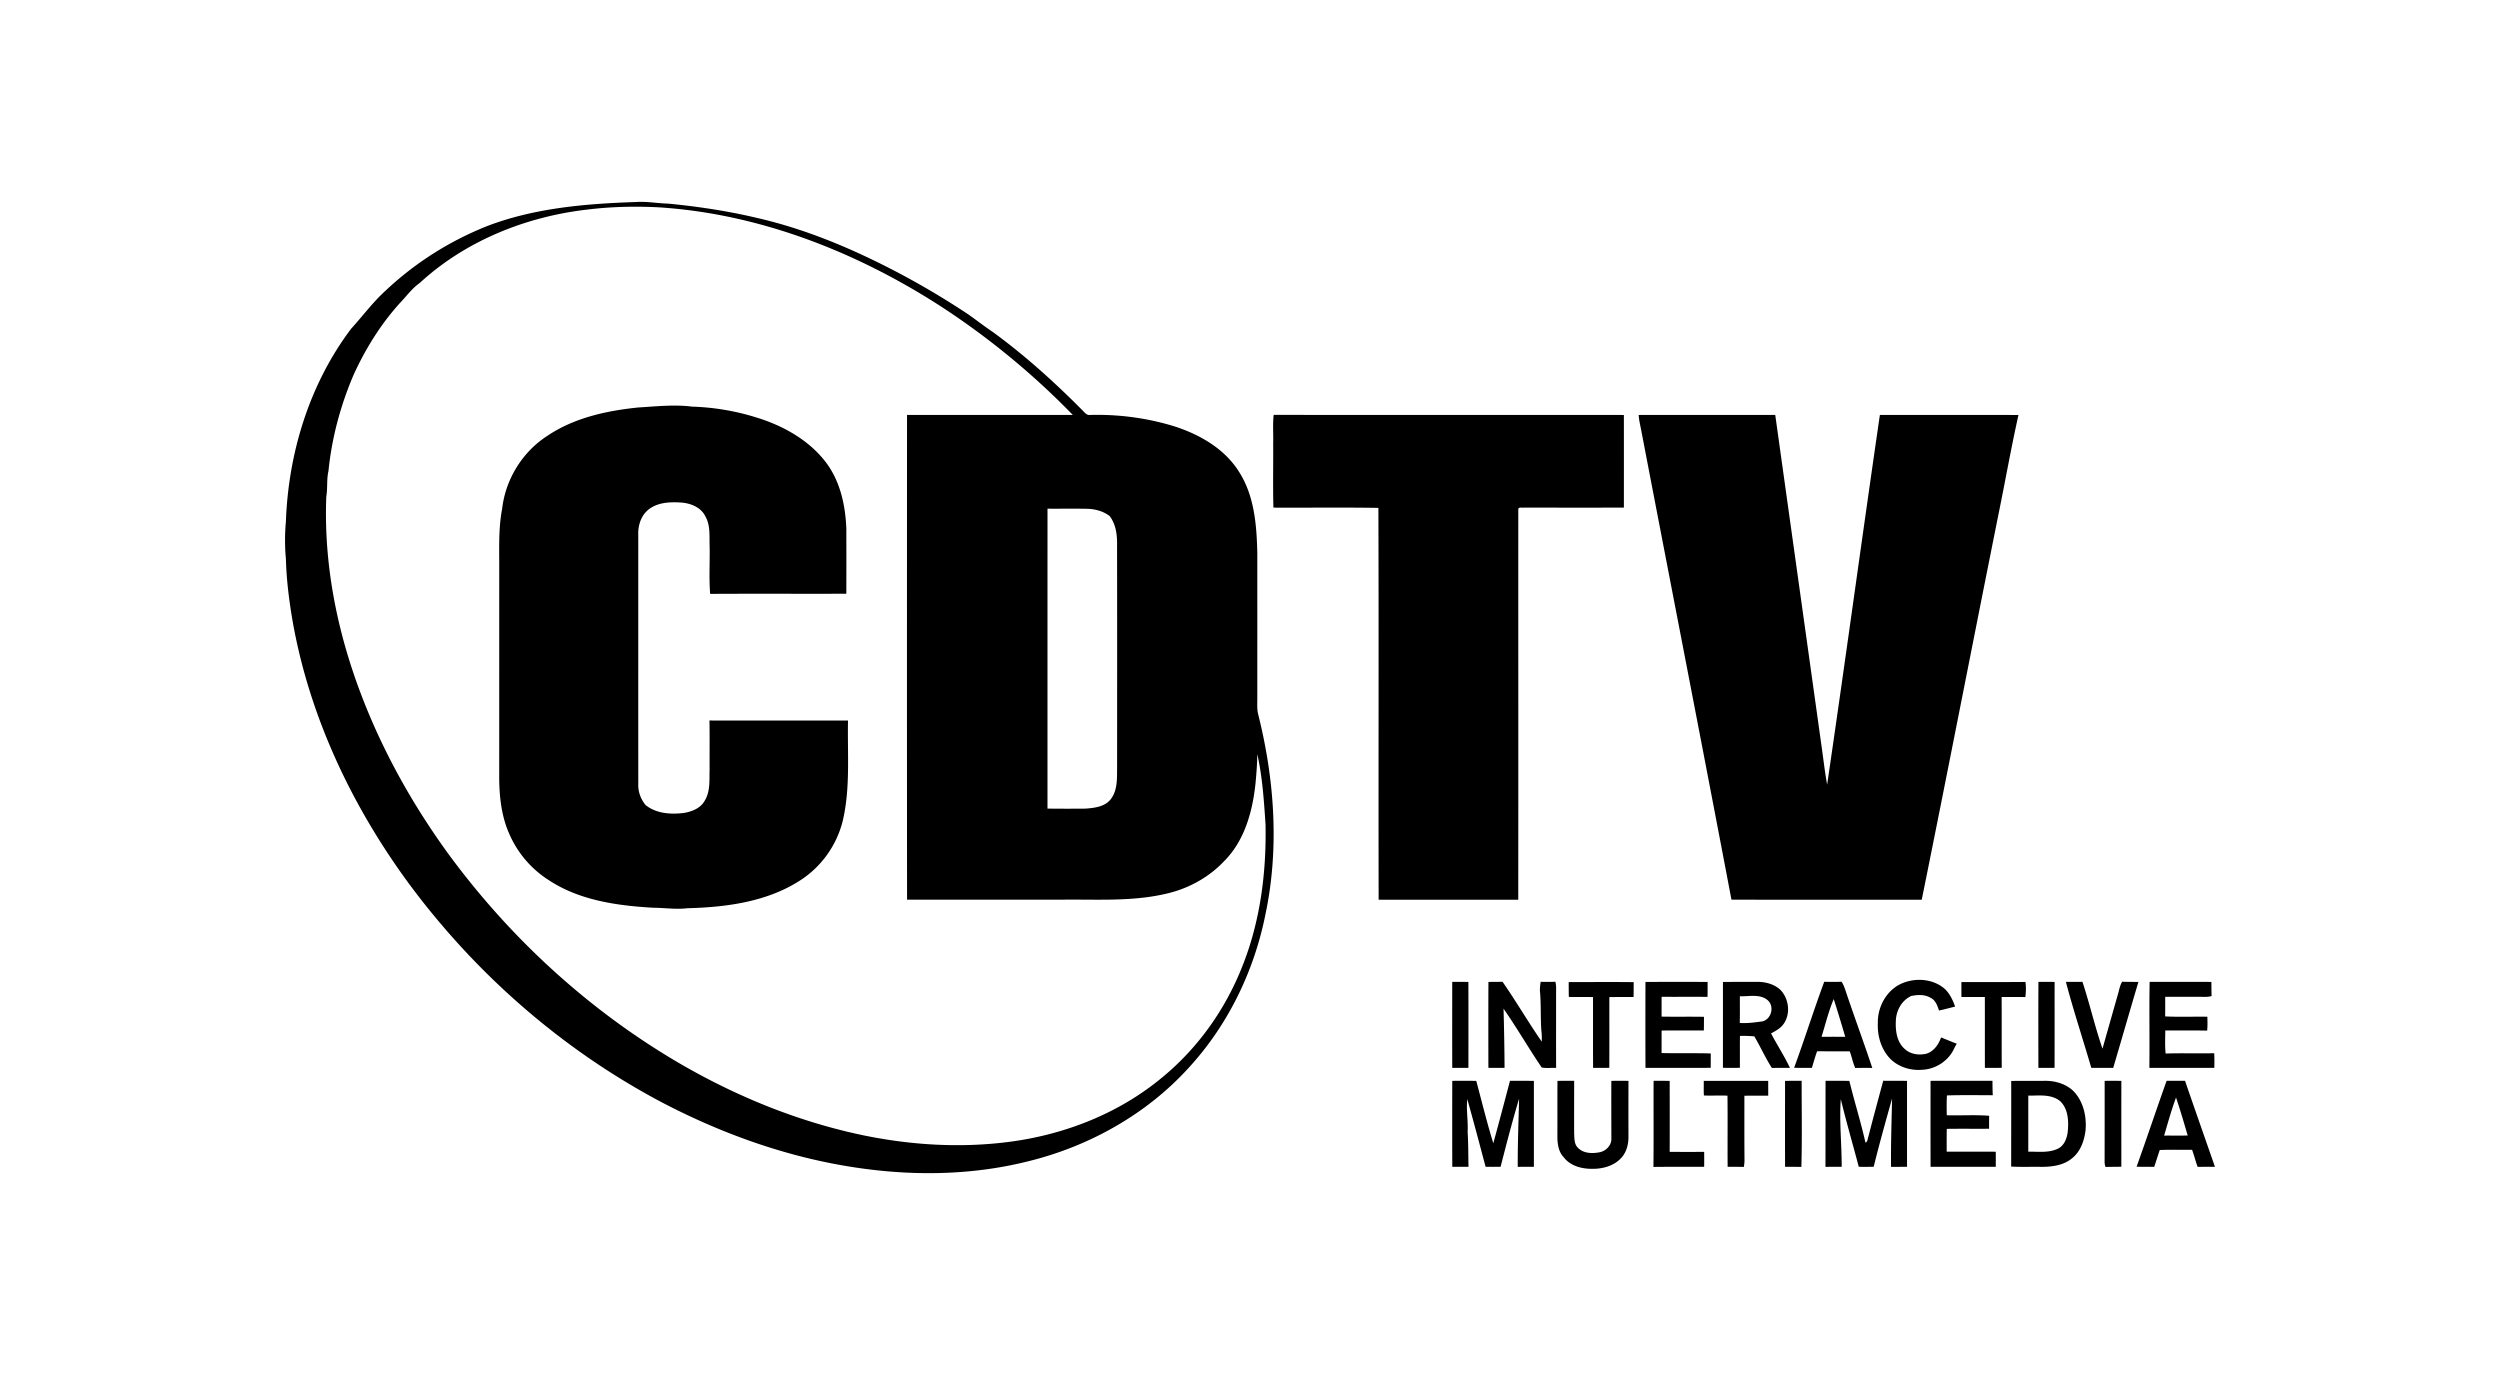 <?xml version="1.0" encoding="UTF-8" standalone="no"?>
<svg
   viewBox="0 0 240.001 132"
   width="400"
   height="220"
   version="1.1"
   id="svg2"
   sodipodi:docname="amigacdtv-b.svg"
   inkscape:version="1.4 (86a8ad7, 2024-10-11)"
   xmlns:inkscape="http://www.inkscape.org/namespaces/inkscape"
   xmlns:sodipodi="http://sodipodi.sourceforge.net/DTD/sodipodi-0.dtd"
   xmlns="http://www.w3.org/2000/svg"
   xmlns:svg="http://www.w3.org/2000/svg">
  <defs
     id="defs2" />
  <sodipodi:namedview
     id="namedview2"
     pagecolor="#ffffff"
     bordercolor="#000000"
     borderopacity="0.25"
     inkscape:showpageshadow="2"
     inkscape:pageopacity="0.0"
     inkscape:pagecheckerboard="true"
     inkscape:deskcolor="#d1d1d1"
     inkscape:zoom="4.1564271"
     inkscape:cx="127.03218"
     inkscape:cy="79.996591"
     inkscape:window-width="3840"
     inkscape:window-height="2066"
     inkscape:window-x="-11"
     inkscape:window-y="-11"
     inkscape:window-maximized="1"
     inkscape:current-layer="svg2" />
  <g
     id="g2"
     transform="translate(27.364,19.378)"
     style="fill:#000000">
    <path
       d="m 19.35,2.346 c 4.577,-1.765 9.548,-2.173 14.419,-2.333 1.004,-0.064 1.993,0.133 2.994,0.155 2.85,0.273 5.69,0.702 8.477,1.358 4.707,1.07 9.18,2.955 13.43,5.176 a 76.82,75.096 0 0 1 6.939,4.113 c 0.776,0.544 1.52,1.134 2.31,1.658 3.087,2.25 5.925,4.811 8.602,7.51 0.225,0.21 0.424,0.537 0.785,0.473 2.747,-0.071 5.51,0.297 8.128,1.114 2.416,0.785 4.77,2.151 6.13,4.317 1.49,2.303 1.708,5.116 1.773,7.77 0.002,4.66 0.002,9.32 0,13.98 0.006,0.527 -0.048,1.063 0.09,1.58 1.564,6.251 2.032,12.846 0.692,19.179 -1.08,5.43 -3.581,10.624 -7.378,14.745 -4.02,4.424 -9.485,7.504 -15.335,8.949 -5.144,1.303 -10.548,1.437 -15.794,0.733 C 48.873,91.933 42.382,89.667 36.39,86.561 26.685,81.476 18.283,74.109 11.848,65.39 6.4,57.966 2.38,49.444 0.756,40.414 0.402,38.389 0.138,36.344 0.084,34.287 A 20.303,19.848 0 0 1 0.081,30.712 C 0.315,24.13 2.326,17.512 6.346,12.178 7.45,10.968 8.422,9.642 9.64,8.535 a 30.76,30.07 0 0 1 9.71,-6.189 z m 9.723,-1.611 c -5.935,0.67 -11.76,3.013 -16.133,7.046 -0.76,0.529 -1.287,1.287 -1.92,1.94 -1.827,2.02 -3.27,4.348 -4.402,6.802 -1.28,2.966 -2.13,6.116 -2.449,9.32 -0.188,0.81 -0.07,1.65 -0.209,2.468 -0.225,5.715 0.76,11.447 2.589,16.875 2.08,6.175 5.209,11.993 9.046,17.295 5.908,8.08 13.442,15.043 22.165,20.158 5.526,3.23 11.551,5.693 17.862,6.995 4.481,0.913 9.115,1.2 13.662,0.637 5.398,-0.66 10.675,-2.701 14.845,-6.152 3.483,-2.835 6.141,-6.589 7.765,-10.718 1.727,-4.317 2.322,-9 2.234,-13.613 -0.148,-2.268 -0.299,-4.55 -0.79,-6.776 -0.012,0.933 -0.084,1.86 -0.169,2.787 -0.283,2.688 -1.028,5.5 -3.01,7.488 -1.477,1.57 -3.456,2.656 -5.578,3.134 -3.257,0.764 -6.628,0.529 -9.948,0.569 C 69.66,66.987 64.688,66.991 59.714,66.988 59.7,51.476 59.704,35.966 59.711,20.454 c 5.305,0.002 10.61,-0.001 15.915,0.002 A 74.308,72.641 0 0 0 62.968,10.039 C 54.898,4.834 45.607,1.152 35.895,0.526 33.619,0.409 31.335,0.458 29.073,0.735 Z m 44.124,28.722 c -0.004,9.596 0,19.193 -0.002,28.79 1.215,0.015 2.43,0.014 3.646,0.003 0.854,-0.066 1.83,-0.171 2.402,-0.873 0.709,-0.884 0.618,-2.07 0.635,-3.127 0.003,-7.066 0.01,-14.134 -0.004,-21.2 0.02,-1 -0.076,-2.059 -0.712,-2.886 -0.615,-0.472 -1.39,-0.68 -2.161,-0.698 -1.268,-0.025 -2.536,0 -3.804,-0.01 z"
       style="fill:#000000;stroke-width:0.843"
       id="path1" />
    <path
       d="m 33.916,19.739 c 1.718,-0.102 3.45,-0.3 5.168,-0.08 a 22.99,22.99 0 0 1 6.09,1.017 c 2.59,0.782 5.085,2.16 6.733,4.308 1.391,1.827 1.888,4.138 1.977,6.372 0.008,2.088 0.006,4.177 0,6.265 -4.356,0.013 -8.714,-0.013 -13.073,0.013 -0.12,-1.524 -0.02,-3.061 -0.05,-4.589 -0.036,-0.96 0.09,-1.997 -0.416,-2.865 -0.418,-0.857 -1.426,-1.262 -2.347,-1.316 -1.03,-0.064 -2.16,-0.02 -3.019,0.61 -0.787,0.571 -1.11,1.577 -1.069,2.507 0.002,7.987 -0.004,15.975 0.002,23.963 -0.02,0.71 0.246,1.398 0.692,1.954 1.02,0.831 2.424,0.923 3.689,0.767 0.755,-0.13 1.575,-0.441 1.967,-1.13 0.6,-0.926 0.461,-2.074 0.5,-3.119 -0.01,-1.543 0.015,-3.086 -0.014,-4.627 4.434,0.01 8.868,0.004 13.3,0.002 -0.064,3.182 0.23,6.412 -0.485,9.545 a 9.536,9.536 0 0 1 -4.299,5.924 c -3.142,1.96 -6.974,2.459 -10.627,2.552 -1.097,0.135 -2.196,-0.043 -3.295,-0.046 -3.456,-0.2 -7.07,-0.704 -10.004,-2.64 a 9.93,9.93 0 0 1 -3.805,-4.445 c -0.816,-1.823 -0.986,-3.843 -0.97,-5.81 0.002,-6.452 0,-12.904 0.002,-19.357 0.017,-2.027 -0.103,-4.075 0.284,-6.076 0.323,-2.785 1.916,-5.406 4.31,-6.958 2.568,-1.742 5.695,-2.428 8.76,-2.741 z m 60.996,0.71 c 11.206,0.019 22.412,-0.001 33.618,0.01 0.002,2.964 0.002,5.928 0,8.893 -3.19,0.006 -6.383,0.006 -9.574,-0.002 -0.171,0.042 -0.569,-0.096 -0.563,0.177 -0.005,12.491 0.01,24.982 -0.004,37.471 -4.468,-0.009 -8.936,0.004 -13.403,-0.005 -0.026,-12.538 0.019,-25.076 -0.024,-37.614 -3.359,-0.055 -6.72,-0.007 -10.078,-0.025 -0.056,-2.042 -0.006,-4.087 -0.022,-6.13 0.03,-0.924 -0.058,-1.852 0.05,-2.775 z m 35.038,0.01 c 4.37,-0.008 8.74,0.001 13.11,-0.004 1.487,10.647 2.98,21.294 4.465,31.94 0.17,1.184 0.3,2.376 0.518,3.552 1.736,-11.82 3.34,-23.665 5.062,-35.49 4.434,10e-4 8.868,-0.008 13.304,0.004 -0.709,3.18 -1.274,6.39 -1.927,9.58 -2.468,12.315 -4.866,24.645 -7.358,36.957 -6.089,-0.01 -12.178,0.012 -18.268,-0.011 -2.844,-14.982 -5.764,-29.95 -8.637,-44.926 -0.096,-0.534 -0.236,-1.06 -0.27,-1.603 z m 24.922,54.743 c 1.394,-0.774 3.31,-0.698 4.511,0.397 0.455,0.463 0.735,1.051 0.942,1.655 -0.515,0.128 -1.026,0.274 -1.546,0.378 -0.15,-0.476 -0.341,-1.02 -0.84,-1.238 -0.554,-0.32 -1.215,-0.28 -1.818,-0.159 -0.949,0.434 -1.475,1.454 -1.484,2.45 -0.042,0.937 0.11,2.009 0.879,2.658 0.55,0.504 1.38,0.605 2.09,0.425 0.703,-0.243 1.14,-0.888 1.374,-1.55 0.504,0.196 1,0.41 1.506,0.601 -0.08,0.134 -0.155,0.27 -0.228,0.407 -0.517,1.208 -1.786,2.05 -3.12,2.095 -1.095,0.09 -2.236,-0.269 -3.016,-1.036 -0.89,-0.91 -1.266,-2.206 -1.212,-3.445 -0.031,-1.423 0.69,-2.9 1.962,-3.638 z m -42.82,-0.318 a 95.313,95.313 0 0 1 1.55,0.004 c 0.01,2.749 0.005,5.498 0.003,8.245 -0.518,0.01 -1.035,0.008 -1.553,0.004 -0.007,-2.75 -0.005,-5.502 0,-8.253 z m 3.473,0.002 c 0.451,-0.002 0.902,-0.002 1.355,-0.015 1.308,1.881 2.46,3.865 3.763,5.748 a 6.547,6.547 0 0 0 -0.044,-1.149 c -0.079,-1.235 -0.013,-2.477 -0.127,-3.71 -0.017,-0.297 0.028,-0.592 0.065,-0.886 0.47,0.015 0.943,0.015 1.416,-0.005 0.104,0.397 0.065,0.808 0.069,1.214 0,2.353 -0.005,4.706 0.002,7.058 -0.46,-0.025 -0.944,0.056 -1.385,-0.042 -1.261,-1.856 -2.378,-3.806 -3.663,-5.646 0.054,1.893 0.088,3.787 0.099,5.681 -0.519,0.008 -1.035,0.008 -1.553,0 -0.004,-2.749 -0.01,-5.499 0.004,-8.248 z m 7.709,0.017 c 2.077,-0.002 4.156,-0.017 6.236,0.005 0,0.475 -0.002,0.95 -0.008,1.425 -0.777,0.004 -1.552,0.003 -2.326,0.007 -0.004,2.264 0.004,4.527 -0.004,6.792 -0.52,0.01 -1.04,0.01 -1.558,0.004 -0.015,-2.265 0,-4.529 -0.008,-6.793 -0.774,-0.017 -1.548,0.005 -2.322,-0.015 -0.01,-0.476 -0.012,-0.951 -0.01,-1.425 z m 7.368,-0.015 c 1.987,-0.004 3.976,-0.013 5.964,0.003 0.004,0.474 0.004,0.953 -0.008,1.43 -1.47,-0.007 -2.937,0.002 -4.406,-0.004 -0.002,0.633 0,1.267 -0.004,1.9 1.356,0.026 2.715,-0.007 4.07,0.02 0,0.436 -10e-4,0.872 -0.01,1.308 -1.353,0.01 -2.705,-0.003 -4.056,0.008 -0.002,0.72 0,1.442 -0.004,2.164 1.574,0.034 3.148,-0.01 4.722,0.038 0,0.458 -0.002,0.919 -0.004,1.378 a 710.06,710.06 0 0 1 -6.262,0.002 c -0.014,-2.75 -0.01,-5.498 -0.003,-8.247 z m 7.438,0.004 c 1.08,-0.014 2.161,-0.004 3.245,-0.013 0.825,-0.012 1.699,0.217 2.299,0.797 0.82,0.881 0.972,2.354 0.222,3.32 -0.293,0.38 -0.731,0.609 -1.146,0.833 0.579,1.115 1.274,2.171 1.81,3.308 -0.579,0.004 -1.155,-0.005 -1.733,0.01 -0.629,-0.976 -1.094,-2.04 -1.688,-3.034 a 11.363,11.363 0 0 0 -1.378,-0.042 c -0.011,1.02 -0.002,2.04 -0.004,3.059 -0.544,0.012 -1.086,0.012 -1.629,0.002 10e-4,-2.747 0.004,-5.494 10e-4,-8.24 z m 1.624,1.37 c -0.002,0.855 0.01,1.71 -0.01,2.564 0.737,0.052 1.475,-0.057 2.204,-0.155 0.867,-0.25 1.149,-1.49 0.443,-2.055 -0.734,-0.596 -1.767,-0.32 -2.638,-0.353 z m 8.098,-1.387 c 0.553,0.01 1.108,0.016 1.663,-0.006 0.223,0.325 0.332,0.706 0.457,1.074 0.81,2.408 1.693,4.79 2.495,7.2 a 59.415,59.415 0 0 0 -1.635,0.005 c -0.239,-0.513 -0.33,-1.074 -0.53,-1.599 -1.045,-0.003 -2.089,0 -3.133,-0.003 -0.193,0.522 -0.336,1.06 -0.501,1.591 -0.57,0.004 -1.138,0.006 -1.704,-0.009 1.002,-2.736 1.876,-5.518 2.888,-8.253 z m -0.258,5.28 a 189.72,189.72 0 0 1 2.276,0.001 c -0.354,-1.212 -0.722,-2.42 -1.106,-3.623 -0.495,1.165 -0.791,2.413 -1.17,3.622 z m 13.429,-5.257 c 2.048,0 4.096,0.009 6.144,-0.008 0.077,0.481 0.05,0.968 -0.006,1.451 -0.76,-0.013 -1.52,-0.006 -2.279,-0.003 0.02,2.264 -0.004,4.526 0.013,6.792 -0.54,0.013 -1.08,0.012 -1.619,0.006 -0.006,-2.267 0.002,-4.533 -0.004,-6.8 -0.75,-0.003 -1.5,-0.003 -2.247,0 -0.004,-0.48 -0.004,-0.959 -0.003,-1.438 z m 7.395,-0.014 c 0.515,-0.001 1.033,-0.001 1.551,0.002 -0.002,2.749 0.004,5.498 -0.004,8.247 -0.517,0.009 -1.035,0.01 -1.553,0.003 -0.003,-2.751 -0.012,-5.501 0.005,-8.252 z m 2.636,0 c 0.528,-0.001 1.058,0.002 1.588,-0.007 0.7,2.12 1.195,4.311 1.925,6.421 0.485,-1.72 0.973,-3.439 1.46,-5.157 0.138,-0.427 0.19,-0.886 0.427,-1.274 0.519,0.02 1.037,0.015 1.56,0.024 -0.818,2.747 -1.607,5.502 -2.42,8.251 -0.702,-0.009 -1.403,-0.003 -2.103,-0.004 -0.8,-2.753 -1.71,-5.482 -2.437,-8.254 z m 8.038,-0.005 c 1.975,0.015 3.953,-0.005 5.928,0.008 0.005,0.452 0.005,0.902 0.02,1.354 -0.398,0.126 -0.821,0.068 -1.23,0.075 -1.075,-0.002 -2.15,-0.002 -3.224,0.003 0,0.626 0.006,1.253 -0.006,1.88 1.35,0.063 2.702,0.009 4.054,0.029 0.006,0.444 0.031,0.89 -0.022,1.334 -1.34,-0.03 -2.678,-0.004 -4.018,-0.015 -0.002,0.738 -0.046,1.478 0.034,2.215 1.553,-0.053 3.107,0.01 4.662,-0.03 0.026,0.468 0.025,0.938 0.01,1.409 -2.078,-0.006 -4.157,0.003 -6.234,-0.004 0.035,-2.754 -0.025,-5.505 0.026,-8.258 z m -66.948,9.506 c 0.769,-0.011 1.535,-0.01 2.305,0.003 0.531,1.998 1.028,4.01 1.633,5.988 0.55,-1.994 1.076,-3.996 1.604,-5.997 0.764,0.003 1.527,-0.005 2.293,0.01 0.002,2.748 0,5.499 0,8.247 -0.518,0 -1.034,0.002 -1.55,0.003 -0.01,-2.182 0.077,-4.36 0.13,-6.54 -0.65,2.161 -1.215,4.347 -1.776,6.533 -0.48,0.009 -0.96,0.009 -1.44,0 -0.578,-2.167 -1.147,-4.335 -1.758,-6.492 -0.115,1.054 0.095,2.105 0.033,3.16 0.077,1.111 0.055,2.224 0.084,3.338 -0.519,0 -1.038,0 -1.556,-0.003 -0.011,-2.75 -0.011,-5.501 -0.002,-8.25 z m 10.1,10e-4 c 0.536,-0.007 1.068,-0.009 1.603,-0.009 -0.002,1.692 -0.01,3.384 -0.002,5.076 0.03,0.476 -0.004,1.032 0.391,1.384 0.52,0.516 1.331,0.536 2.016,0.41 0.65,-0.11 1.209,-0.691 1.166,-1.355 -0.004,-1.834 -0.01,-3.671 -0.004,-5.506 0.55,-0.009 1.098,-0.009 1.647,-10e-4 a 798.957,798.957 0 0 0 -0.002,5.363 c 0.006,0.76 -0.205,1.567 -0.772,2.116 -0.715,0.724 -1.785,0.99 -2.787,0.965 -0.976,-0.004 -2.042,-0.3 -2.646,-1.102 -0.518,-0.523 -0.61,-1.289 -0.619,-1.983 0.009,-1.786 -0.005,-3.572 0.009,-5.358 z m 9.228,-0.005 c 0.514,-0.006 1.03,-0.003 1.544,0.009 0.004,2.27 0.008,4.54 0,6.813 1.103,0.003 2.206,0.003 3.31,10e-4 0.008,0.477 0.008,0.954 0,1.433 -1.624,0.006 -3.247,-0.01 -4.87,0.01 0.033,-2.755 10e-4,-5.511 0.016,-8.266 z m 4.815,0.004 c 2.062,-0.002 4.125,-0.002 6.187,0 0.002,0.472 0.002,0.944 0.002,1.418 -0.764,0.017 -1.526,-0.01 -2.288,0.013 0,2.077 -0.007,4.154 0.01,6.233 -0.005,0.2 -0.026,0.4 -0.065,0.598 -0.519,-0.014 -1.036,-0.01 -1.554,-0.01 -0.018,-2.277 0.013,-4.553 -0.015,-6.83 -0.755,-0.042 -1.51,0.016 -2.264,-0.019 -0.03,-0.468 -0.007,-0.936 -0.013,-1.404 z m 7.805,10e-4 c 0.531,-0.007 1.063,-0.009 1.594,-0.004 -0.004,2.753 0.049,5.512 -0.028,8.264 -0.522,-0.01 -1.044,-0.01 -1.564,-0.01 -0.01,-2.75 -0.004,-5.5 -0.002,-8.25 z m 3.888,-0.005 c 0.762,0 1.523,-0.004 2.285,0.005 0.48,1.985 1.102,3.936 1.546,5.93 0.228,-0.1 0.198,-0.381 0.278,-0.572 0.459,-1.794 0.948,-3.582 1.429,-5.37 0.76,0.013 1.521,0 2.284,0.012 -0.002,2.749 0,5.498 0,8.247 -0.513,0.006 -1.025,0.006 -1.534,0.01 -0.029,-2.186 0.055,-4.371 0.097,-6.556 -0.614,2.175 -1.223,4.35 -1.764,6.543 -0.478,0.011 -0.955,0.013 -1.432,0.004 -0.573,-2.163 -1.2,-4.316 -1.725,-6.493 -0.154,2.165 0.091,4.326 0.086,6.493 -0.52,0.004 -1.04,0.004 -1.559,0.004 0.01,-2.752 0,-5.504 0.01,-8.258 z m 10.08,0.001 c 1.982,-0.005 3.963,-0.001 5.945,-0.001 0.002,0.46 0.006,0.923 0.028,1.384 -1.466,-0.004 -2.935,-0.028 -4.4,0.018 -0.039,0.633 -0.025,1.267 -0.018,1.904 1.356,0.04 2.719,-0.059 4.073,0.05 -0.01,0.414 -0.011,0.828 -0.006,1.245 -1.356,0.01 -2.71,-0.009 -4.064,0.011 -0.017,0.73 -0.008,1.46 -0.01,2.191 1.57,0.004 3.14,-0.004 4.71,0.002 0.006,0.485 0.006,0.968 0.004,1.452 -2.086,-0.002 -4.172,0.002 -6.259,0 -0.01,-2.752 -0.006,-5.504 -0.003,-8.256 z m 7.743,0.01 c 1.08,-0.015 2.16,0 3.24,-0.011 0.99,-0.011 2.013,0.293 2.731,0.982 0.964,0.997 1.285,2.448 1.164,3.783 -0.125,0.986 -0.476,2.016 -1.287,2.665 -0.801,0.68 -1.911,0.827 -2.933,0.83 -0.973,-0.02 -1.947,0.026 -2.919,-0.03 0.002,-2.739 0.007,-5.48 0.004,-8.22 z m 1.64,1.41 c -0.003,1.791 0.003,3.584 -0.001,5.377 0.93,-0.007 1.927,0.134 2.797,-0.262 0.749,-0.34 0.983,-1.21 1.015,-1.949 0.06,-0.92 -0.041,-1.973 -0.763,-2.645 -0.861,-0.692 -2.02,-0.513 -3.047,-0.522 z m 7.33,-1.417 a 42.95,42.95 0 0 1 1.605,0.003 c -0.006,2.747 -0.002,5.493 -0.002,8.24 -0.507,0.011 -1.015,0.007 -1.52,0.022 a 1.513,1.513 0 0 1 -0.087,-0.44 c 0.003,-2.608 0.008,-5.215 0.004,-7.825 z m 5.951,-0.006 c 0.588,0.003 1.175,0 1.766,0.002 0.947,2.756 1.917,5.505 2.872,8.258 a 69.05,69.05 0 0 0 -1.66,0.004 c -0.206,-0.54 -0.334,-1.101 -0.536,-1.639 -1.035,0.004 -2.068,-0.02 -3.1,0.018 -0.19,0.537 -0.347,1.084 -0.537,1.621 -0.565,-0.01 -1.128,-0.004 -1.691,-0.015 0.987,-2.74 1.902,-5.508 2.886,-8.25 z m -0.24,5.258 c 0.754,-0.002 1.508,0.005 2.264,-0.003 -0.36,-1.22 -0.714,-2.442 -1.122,-3.645 -0.447,1.19 -0.78,2.428 -1.142,3.648 z"
       style="fill:#000000;stroke-width:0.843"
       id="path2" />
  </g>
</svg>
